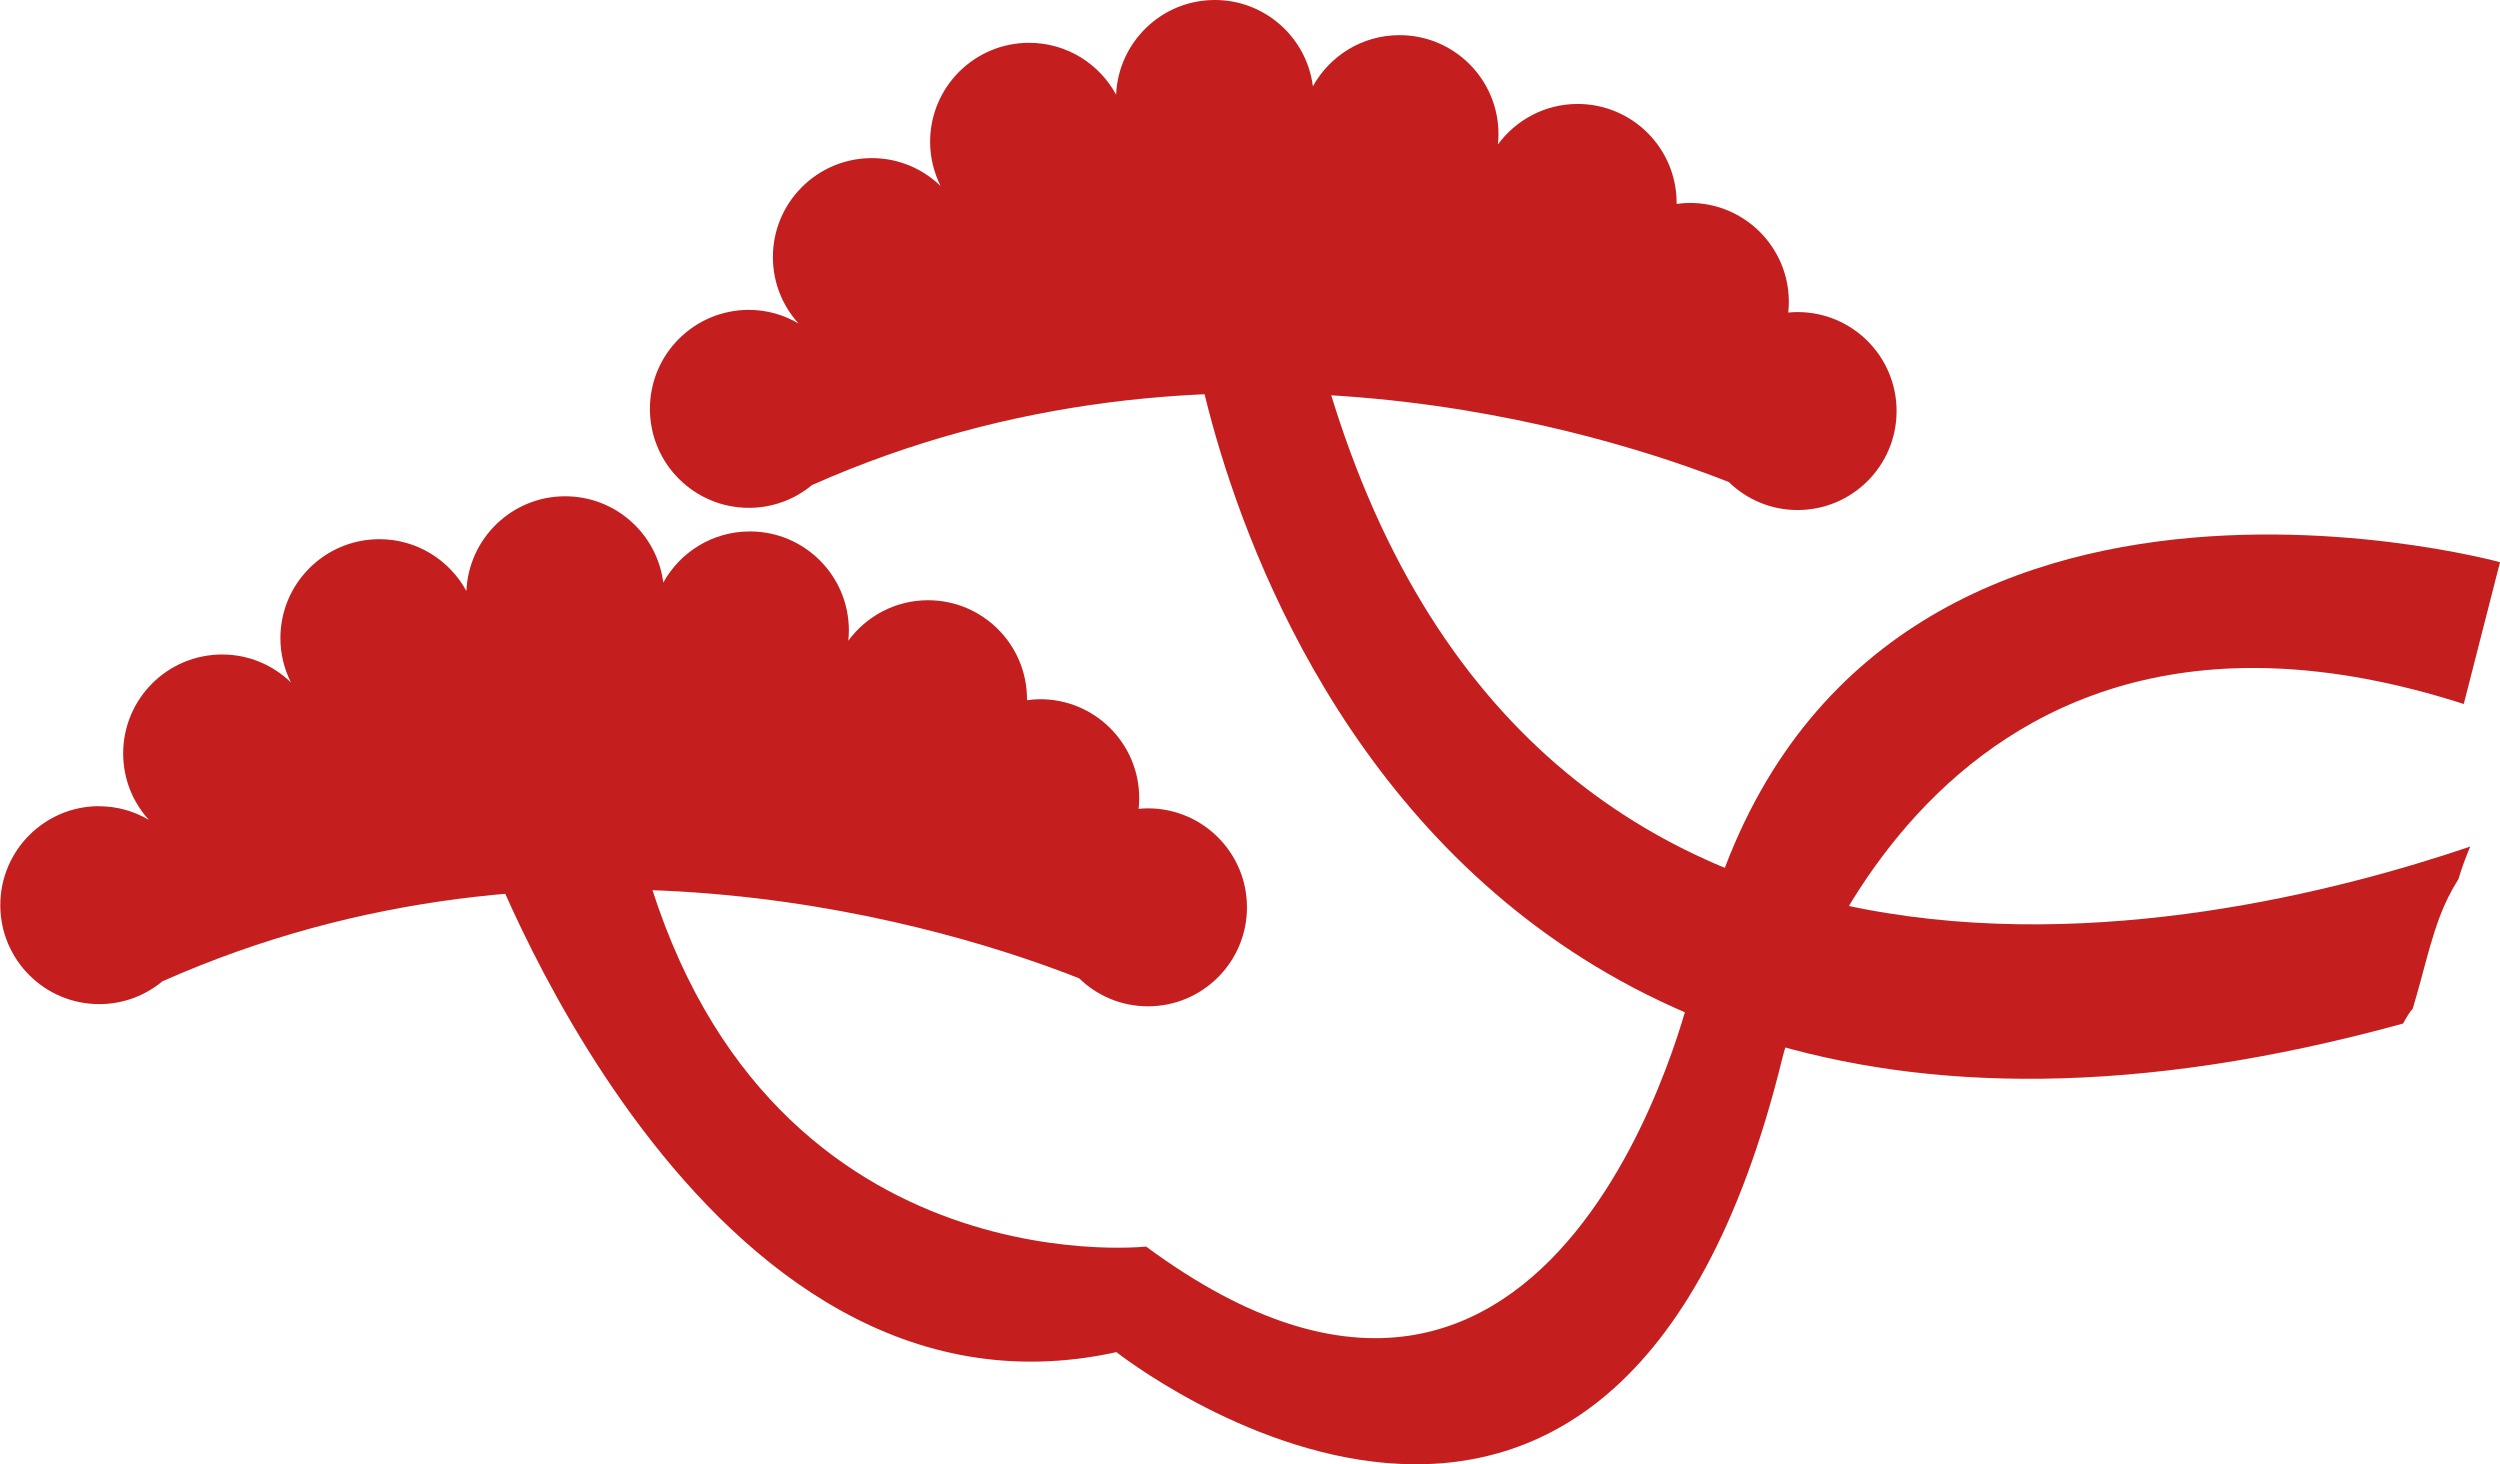   <svg data-name="图层 2" xmlns="http://www.w3.org/2000/svg" viewBox="0 0 251.07 147.05">
   <g data-name="图层 1">
    <g>
     <path d="M9.94,80.97c1.83,0,3.54.5,5.01,1.37-1.6-1.76-2.58-4.1-2.58-6.67,0-5.49,4.45-9.94,9.94-9.94,2.69,0,5.12,1.07,6.91,2.81-.67-1.34-1.06-2.85-1.06-4.45,0-5.49,4.45-9.94,9.94-9.94,3.78,0,7.06,2.11,8.74,5.21.22-5.29,4.57-9.52,9.92-9.52,5.06,0,9.23,3.78,9.85,8.67,1.69-3.06,4.95-5.14,8.7-5.14,5.49,0,9.94,4.45,9.94,9.94,0,.35-.02.7-.06,1.04,1.81-2.46,4.72-4.07,8.01-4.07,5.49,0,9.94,4.45,9.94,9.94,0,.03,0,.07,0,.1.44-.06.88-.1,1.33-.1,5.49,0,9.94,4.45,9.94,9.94,0,.36-.02.72-.06,1.07.31-.03.62-.05.94-.05,5.49,0,9.94,4.45,9.94,9.94s-4.45,9.94-9.94,9.94c-2.69,0-5.12-1.07-6.91-2.81-12.24-4.84-51.81-17.58-92.07.3-1.72,1.43-3.93,2.29-6.34,2.29-5.49,0-9.94-4.45-9.94-9.94,0-5.49,4.45-9.94,9.94-9.94Z" style="fill: #c41e1e;">
     </path>
     <path d="M75.19,31.12c1.83,0,3.54.5,5.01,1.37-1.6-1.76-2.58-4.1-2.58-6.67,0-5.49,4.45-9.94,9.94-9.94,2.69,0,5.12,1.07,6.91,2.81-.67-1.34-1.06-2.85-1.06-4.45,0-5.49,4.45-9.94,9.94-9.94,3.78,0,7.06,2.11,8.74,5.21C112.31,4.23,116.66,0,122,0c5.06,0,9.23,3.78,9.85,8.67,1.69-3.06,4.95-5.14,8.7-5.14,5.49,0,9.94,4.45,9.94,9.94,0,.35-.02.7-.06,1.04,1.81-2.46,4.72-4.07,8.01-4.07,5.49,0,9.94,4.45,9.94,9.94,0,.03,0,.07,0,.1.44-.06.88-.1,1.33-.1,5.49,0,9.94,4.45,9.94,9.94,0,.36-.02.72-.06,1.07.31-.03.62-.05.94-.05,5.49,0,9.94,4.45,9.94,9.94,0,5.49-4.45,9.94-9.94,9.94-2.69,0-5.12-1.07-6.91-2.81-12.24-4.84-51.81-17.58-92.07.3-1.72,1.43-3.93,2.29-6.34,2.29-5.49,0-9.94-4.45-9.94-9.94s4.45-9.94,9.94-9.94Z" style="fill: #c41e1e;">
     </path>
     <path d="M251.07,56.46s-69.39-19.05-81.15,42.56c0,0-12.92,57.14-54.82,26.17,0,0-40.58,4.47-51.34-42.23l-15.4.99s21.7,61.11,63.76,51.84c0,0,50.02,39.58,66.91-29.65,0,0,13.25-53.16,68.4-35.44l3.64-14.24Z" style="fill: #c41e1e;">
     </path>
     <path d="M241.81,101.96c.22-.33.38-.54.49-.65.02-.06.03-.1.05-.16.26-.89.52-1.78.76-2.68.59-2.18,1.13-4.34,1.93-6.46.51-1.34,1.13-2.58,1.85-3.71.34-1.12.74-2.22,1.19-3.28-26.45,8.98-96.96,24.94-116.08-51.42h-12.25s13.82,98.85,121.59,69.19c.16-.28.3-.56.48-.83Z" style="fill: #c41e1e;">
     </path>
    </g>
   </g>
  </svg>
